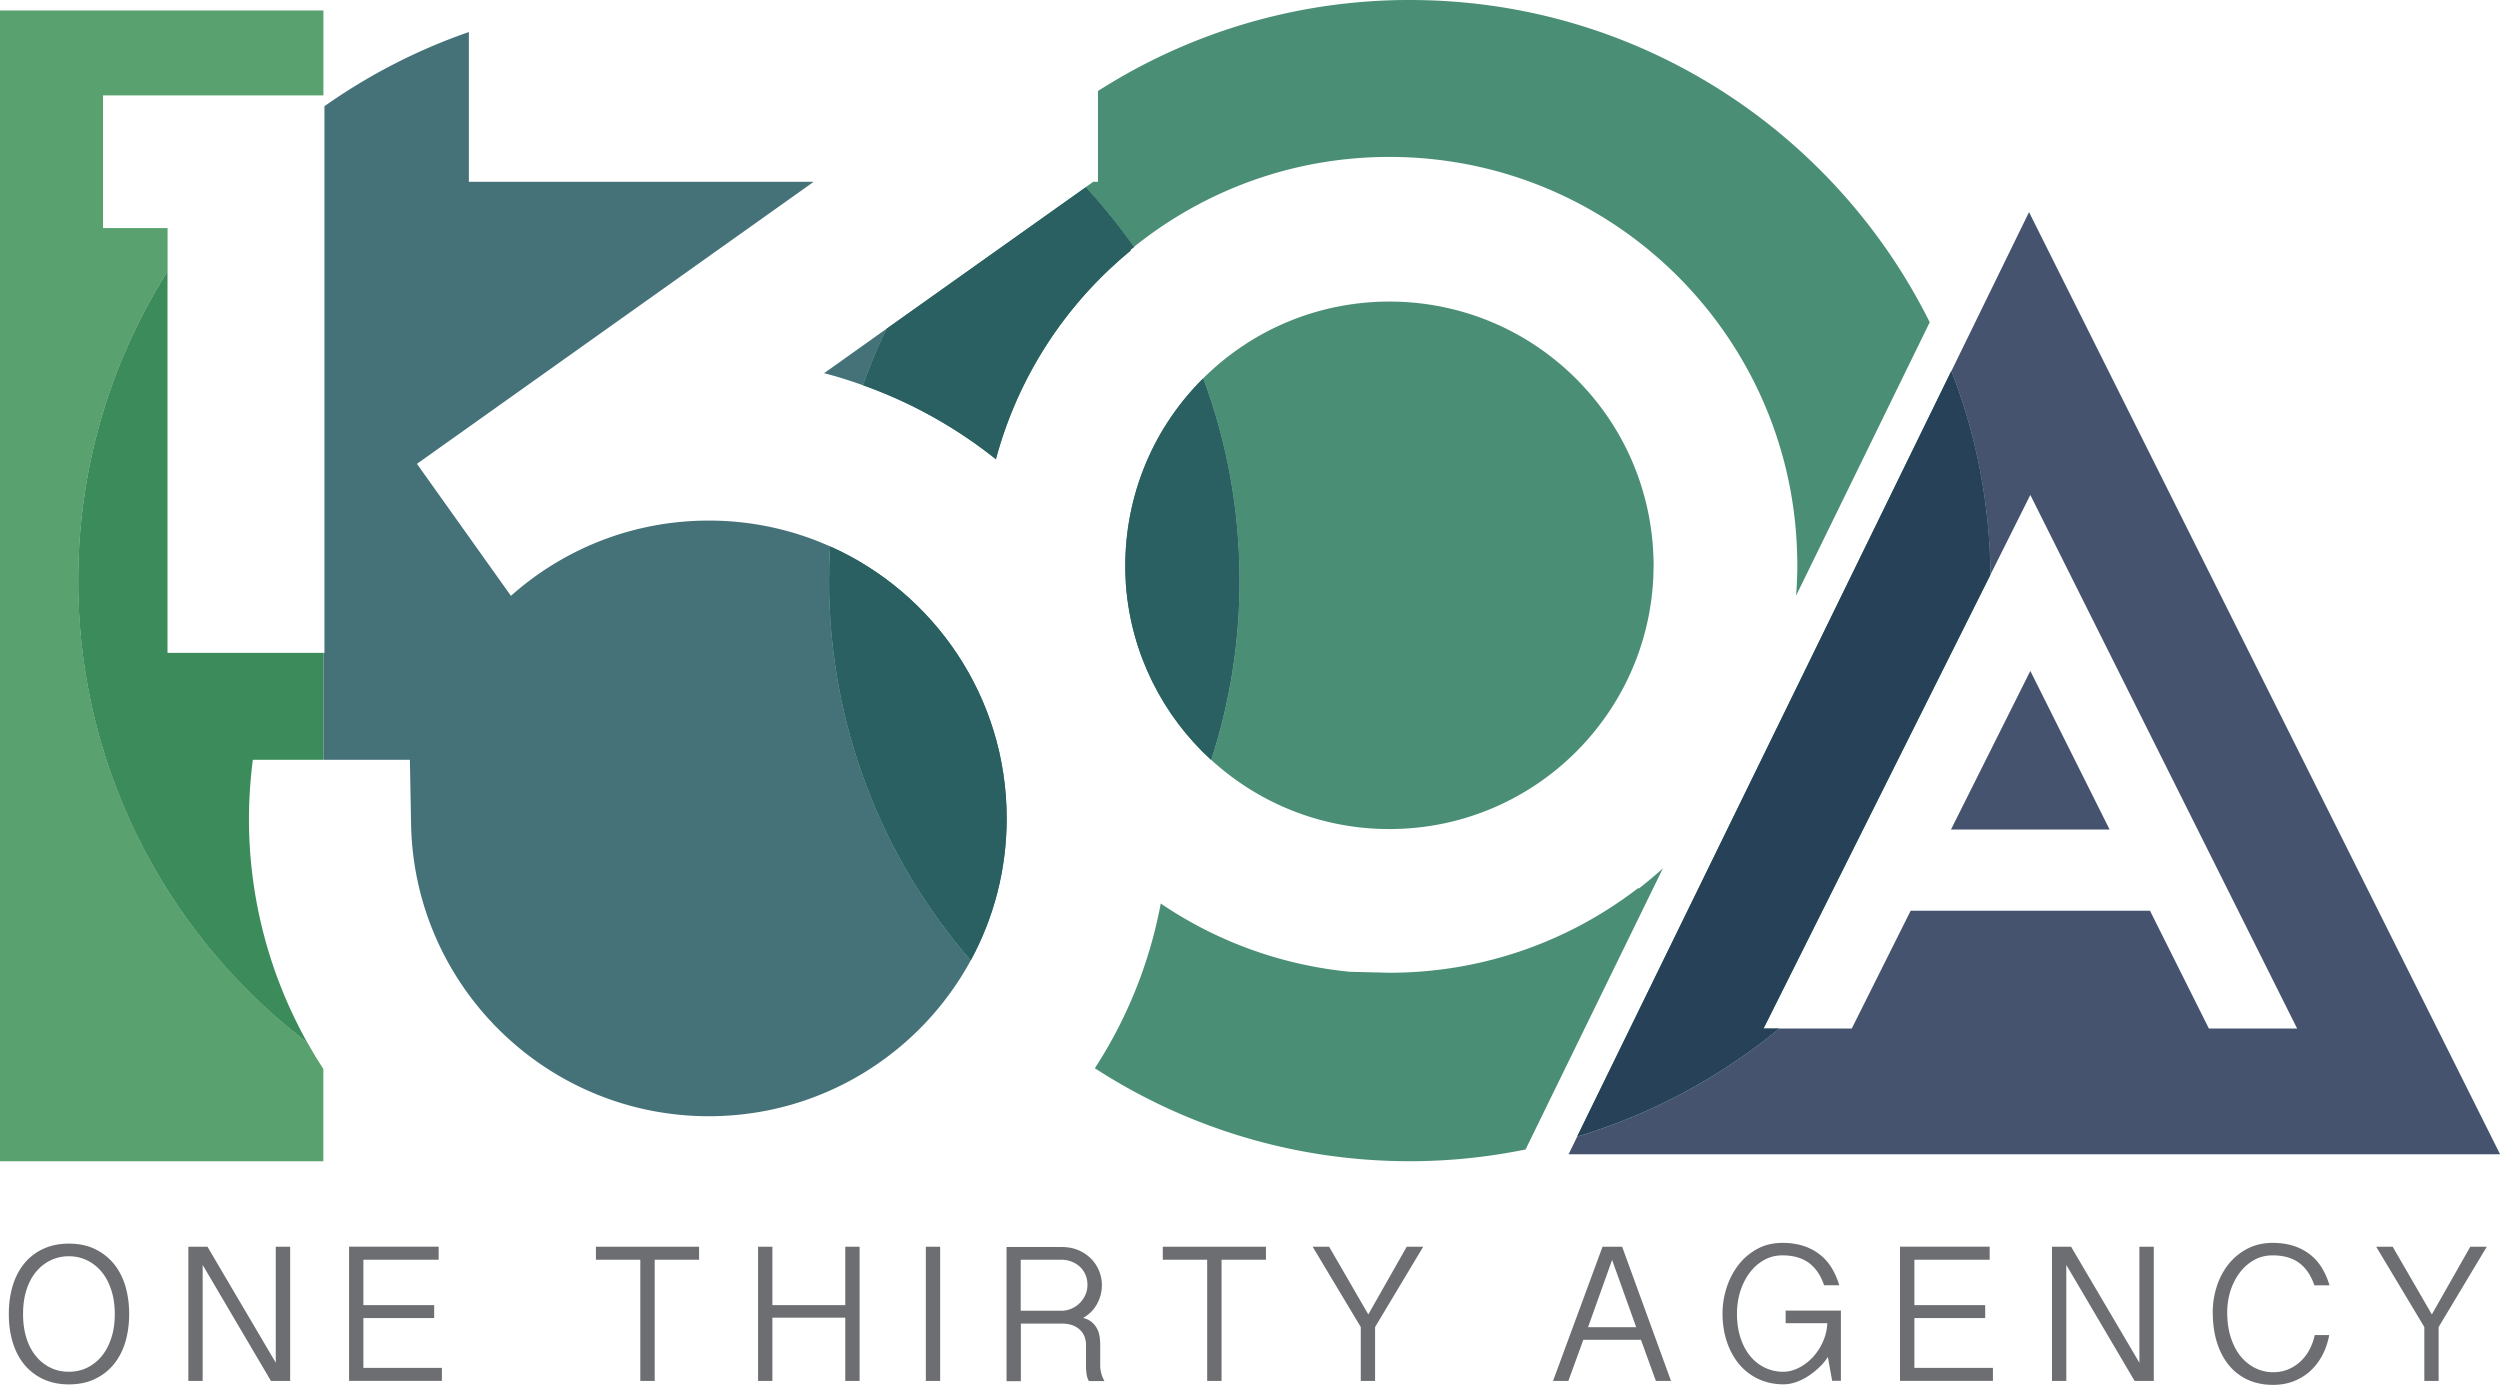 <?xml version="1.0" encoding="UTF-8"?>
<svg xmlns="http://www.w3.org/2000/svg" id="Layer_1" viewBox="0 0 368.34 204.03">
  <style>.st0{fill:#4a8f75}.st1{fill:#457279}.st2{fill:#2b7a5a}.st3{fill:#2a6062}.st6{fill:#45536f}.st8{fill:#6d6e71}</style>
  <path d="M241.45 130.92l-.08-.08c-10.15 7.82-22.85 12.48-36.65 12.48l-5.81-.14a59.885 59.885 0 0 1-27.89-10.06c-1.65 8.81-5 17.02-9.71 24.27 13.37 8.66 29.3 13.7 46.42 13.7 5.84 0 11.53-.61 17.04-1.73L245 127.95a65.666 65.666 0 0 1-3.55 2.97zM178.45 111.95c6.92 6.33 16.14 10.2 26.26 10.2 20.79 0 37.78-16.3 38.87-36.83 0-.05.01-.1.01-.15.02-.49.03-.99.04-1.49 0-.21.01-.41.01-.62 0-.23-.01-.45-.02-.68-.24-9.64-4.03-19.2-11.38-26.55-15.17-15.17-39.76-15.2-54.97-.08a85.292 85.292 0 0 1 5.34 29.79c.01 9.22-1.46 18.1-4.16 26.41z" class="st0"></path>
  <path d="M161.07 26.79l-1.12.79c2.56 2.77 4.94 5.71 7.11 8.81 10.3-8.29 23.39-13.27 37.65-13.27 32.27 0 58.59 25.43 60.03 57.34.01.14 0 .27.01.41.03.78.06 1.56.06 2.34v.07c0 1.49-.07 2.99-.18 4.48l19.69-40.28C270.32 19.35 241.29 0 207.72 0a85.07 85.07 0 0 0-45.95 13.41v13.38h-.7z" class="st0"></path>
  <path d="M47.8 96.19h-.16v15.76h12.75l.18 9.67c.55 23.75 19.98 42.84 43.87 42.84 16.67 0 31.16-9.29 38.59-22.97-12.99-15-20.86-34.55-20.86-55.94 0-1.69.05-3.37.15-5.04a43.73 43.73 0 0 0-17.89-3.81c-11.19 0-21.4 4.19-29.15 11.09L61.43 68.34l58.45-41.55h-50.8V4.72A85.5 85.5 0 0 0 47.8 15.65v80.54z" class="st1"></path>
  <path d="M121.42 54.98c1.95.5 3.85 1.11 5.73 1.78 1.02-2.85 2.19-5.63 3.49-8.34l-9.22 6.56z" class="st1"></path>
  <path d="M165.81 84.48c.02.52.04 1.03.07 1.55 0 .06.01.11.01.17.77 10.18 5.46 19.27 12.55 25.76 2.7-8.32 4.17-17.19 4.17-26.41 0-10.48-1.89-20.52-5.34-29.79-.03.03-.06.06-.09.08-7.88 7.88-11.66 18.31-11.37 28.64z" class="st2"></path>
  <path d="M165.81 84.48c.02.52.04 1.03.07 1.55 0 .06.01.11.01.17.77 10.18 5.46 19.27 12.55 25.76 2.7-8.32 4.17-17.19 4.17-26.41 0-10.48-1.89-20.52-5.34-29.79-.03.03-.06.06-.09.08-7.88 7.88-11.66 18.31-11.37 28.64z" class="st3"></path>
  <path d="M122.32 80.51c-.1 1.67-.15 3.35-.15 5.04 0 21.4 7.87 40.95 20.86 55.94 3.38-6.22 5.29-13.34 5.29-20.91 0-17.87-10.68-33.23-26-40.07z" class="st2"></path>
  <path d="M122.32 80.51c-.1 1.67-.15 3.35-.15 5.04 0 21.4 7.87 40.95 20.86 55.94 3.38-6.22 5.29-13.34 5.29-20.91 0-17.87-10.68-33.23-26-40.07z" class="st3"></path>
  <path d="M130.65 48.42c-1.31 2.7-2.47 5.49-3.49 8.34a67.86 67.86 0 0 1 19.57 10.9 59.74 59.74 0 0 1 15.5-26.79c1.41-1.41 2.87-2.72 4.37-3.96l-.06-.09c.18-.15.36-.28.54-.42a87.21 87.21 0 0 0-7.11-8.81l-29.32 20.83z" class="st2"></path>
  <path d="M130.65 48.42c-1.31 2.7-2.47 5.49-3.49 8.34a67.86 67.86 0 0 1 19.57 10.9 59.74 59.74 0 0 1 15.5-26.79c1.41-1.41 2.87-2.72 4.37-3.96l-.06-.09c.18-.15.36-.28.54-.42a87.21 87.21 0 0 0-7.11-8.81l-29.32 20.83z" class="st3"></path>
  <path fill="#59a16e" d="M11.53 85.55c0-16.75 4.83-32.37 13.16-45.56V33.6h-9.51V14.06h32.47V1.54H0V171.1h47.64v-13.6c-.83-1.27-1.61-2.56-2.35-3.89-20.51-15.63-33.76-40.29-33.76-68.06z"></path>
  <path fill="#3c8b5a" d="M37.25 111.95h10.39V96.19H24.68v-56.2C16.35 53.18 11.52 68.8 11.52 85.55c0 27.77 13.25 52.43 33.76 68.06a67.396 67.396 0 0 1-8.6-33.03c.01-2.93.21-5.8.57-8.63z"></path>
  <path d="M310.82 122.22l-11.68-23.37-11.69 23.37z" class="st6"></path>
  <path d="M293.26 84.68l5.88-11.76 39.31 78.62h-13l-8.68-17.36h-35.26l-8.68 17.36h-10.7a85.286 85.286 0 0 1-29.74 15.91l-1.28 2.61h137.24l-69.4-138.81-11.44 23.42c3.6 9.32 5.64 19.43 5.75 30.01z" class="st6"></path>
  <path d="M262.12 151.54h-2.29l33.43-66.86c-.11-10.58-2.14-20.69-5.76-30.02l-55.12 112.78a85.428 85.428 0 0 0 29.74-15.9z" class="st2"></path>
  <path fill="#274159" d="M262.12 151.54h-2.29l33.43-66.86c-.11-10.58-2.14-20.69-5.76-30.02l-55.12 112.78a85.428 85.428 0 0 0 29.74-15.9z"></path>
  <path d="M19.03 193.6c0 1.52-.2 2.92-.58 4.19-.39 1.27-.97 2.36-1.73 3.27-.76.92-1.69 1.63-2.79 2.14-1.09.52-2.36.77-3.78.77-1.41 0-2.67-.26-3.77-.77a7.958 7.958 0 0 1-2.79-2.14c-.75-.91-1.32-2-1.71-3.27-.39-1.27-.58-2.66-.58-4.19 0-1.52.19-2.92.58-4.19.39-1.27.96-2.36 1.71-3.27.75-.91 1.68-1.63 2.79-2.14 1.1-.51 2.36-.77 3.77-.77 1.43 0 2.69.26 3.78.77 1.1.52 2.02 1.23 2.79 2.14.76.92 1.34 2.01 1.73 3.27.38 1.27.58 2.67.58 4.19zm-2.12 0c0-1.33-.18-2.53-.53-3.58-.35-1.06-.83-1.95-1.44-2.67a6.38 6.38 0 0 0-2.14-1.67c-.82-.39-1.71-.59-2.66-.59-.95 0-1.84.2-2.66.59-.82.39-1.53.95-2.14 1.67-.61.72-1.09 1.61-1.43 2.67-.34 1.06-.51 2.25-.51 3.58s.17 2.53.51 3.59c.34 1.06.82 1.95 1.43 2.67.61.73 1.32 1.28 2.14 1.67.82.39 1.7.58 2.66.58.95 0 1.84-.19 2.66-.58a6.38 6.38 0 0 0 2.14-1.67c.61-.72 1.09-1.61 1.44-2.67.36-1.06.53-2.26.53-3.59zM30.57 183.69l10.06 17.09v-17.09h2.12v19.77h-2.83l-10.06-17.09v17.09h-2.11v-19.77h2.82zM64.63 183.69v1.91H53.54v6.69h10.43v1.91H53.54v7.34h11.57v1.91H51.43v-19.77h13.2zM103 183.69v1.91h-6.54v17.86h-2.12V185.6H87.8v-1.91H103zM113.8 183.69v8.6h10.74v-8.6h2.11v19.77h-2.11v-9.32H113.8v9.32h-2.11v-19.77h2.11zM138.52 183.69v19.77h-2.11v-19.77h2.11zM162.35 189.32c0 .97-.23 1.9-.7 2.77-.47.88-1.16 1.57-2.07 2.09.52.13.93.33 1.26.6.32.27.58.58.77.93.19.35.32.74.39 1.16.07.42.1.84.1 1.26v3a4.64 4.64 0 0 0 .63 2.35h-2.29c-.19-.3-.31-.68-.36-1.11a9.95 9.95 0 0 1-.07-1.11v-3.14c0-.38-.07-.76-.2-1.13-.13-.37-.34-.7-.63-1-.29-.29-.66-.53-1.11-.71-.46-.18-1.02-.27-1.69-.27h-5.97v8.49h-2.11v-19.77h8.09c.97 0 1.83.17 2.57.5s1.37.77 1.87 1.3.89 1.14 1.14 1.81c.25.64.38 1.31.38 1.98zm-11.95 3.8h5.97c.51 0 1-.1 1.47-.3.47-.2.88-.47 1.23-.82.35-.34.63-.75.84-1.21.21-.47.31-.97.31-1.5s-.1-1.02-.29-1.47a3.49 3.49 0 0 0-.8-1.16c-.34-.32-.75-.58-1.23-.77-.48-.19-.99-.29-1.54-.29h-5.97v7.52zM186.52 183.69v1.91h-6.54v17.86h-2.12V185.6h-6.54v-1.91h15.2zM201.6 193.66l5.66-9.97h2.43l-7.09 11.83v7.94h-2.11v-7.94l-7.09-11.83h2.43l5.77 9.97zM239 183.69l7.2 19.77h-2.23l-2.2-6.06h-8.49l-2.2 6.06h-2.26l7.29-19.77H239zm-1.48 1.94l-3.54 9.91h7.09l-3.55-9.91zM255.92 193.54c0 1.35.18 2.56.54 3.63.36 1.07.85 1.97 1.47 2.7a6.24 6.24 0 0 0 2.17 1.67c.83.38 1.7.57 2.61.57.8 0 1.59-.2 2.36-.6.77-.4 1.46-.93 2.07-1.6s1.1-1.43 1.47-2.29c.37-.86.58-1.74.62-2.66h-6.14v-1.86h8.14v10.34h-1.29l-.63-3.51a7.9 7.9 0 0 1-1.23 1.49c-.5.48-1.03.9-1.61 1.29s-1.19.69-1.81.91c-.63.23-1.26.34-1.89.34-1.37 0-2.61-.27-3.73-.8a8.264 8.264 0 0 1-2.83-2.2c-.77-.93-1.37-2.04-1.79-3.31-.42-1.28-.63-2.65-.63-4.11 0-1.3.2-2.57.6-3.81.4-1.25.98-2.36 1.73-3.34s1.68-1.77 2.77-2.37c1.1-.6 2.34-.9 3.73-.9 1.18 0 2.23.16 3.16.47.92.31 1.73.75 2.41 1.3.69.55 1.26 1.21 1.71 1.97.46.76.82 1.6 1.09 2.51h-2.23c-.51-1.49-1.27-2.59-2.27-3.32-1-.72-2.29-1.09-3.87-1.09-.99 0-1.9.23-2.71.69-.82.46-1.52 1.08-2.11 1.86-.59.78-1.05 1.69-1.39 2.73-.32 1.04-.49 2.14-.49 3.3zM293.15 183.69v1.91h-11.09v6.69h10.43v1.91h-10.43v7.34h11.57v1.91h-13.69v-19.77h13.21zM305.15 183.69l10.06 17.09v-17.09h2.12v19.77h-2.83l-10.06-17.09v17.09h-2.11v-19.77h2.82zM328.15 193.32c0 1.5.2 2.81.59 3.93.39 1.11.9 2.03 1.54 2.76.64.72 1.36 1.27 2.16 1.63.8.36 1.62.54 2.46.54.86 0 1.64-.16 2.34-.47.7-.31 1.31-.73 1.83-1.24.51-.51.94-1.1 1.27-1.76.33-.66.57-1.33.7-2.01h2.14c-.19 1.03-.51 1.98-.96 2.87a8.52 8.52 0 0 1-1.73 2.33c-.71.67-1.52 1.19-2.46 1.57-.93.38-1.98.57-3.14.57-1.35 0-2.57-.24-3.66-.73a7.796 7.796 0 0 1-2.79-2.11c-.77-.92-1.37-2.05-1.79-3.37-.42-1.32-.63-2.83-.63-4.53 0-1.29.2-2.56.6-3.79.4-1.23.98-2.31 1.73-3.26.75-.94 1.68-1.7 2.77-2.27 1.1-.57 2.34-.86 3.73-.86 1.18 0 2.23.16 3.16.47.92.31 1.73.75 2.41 1.3.69.55 1.26 1.21 1.71 1.97.46.76.82 1.6 1.09 2.51h-2.23c-.51-1.49-1.27-2.59-2.27-3.32-1-.72-2.29-1.09-3.87-1.09-.99 0-1.9.22-2.71.67-.82.45-1.52 1.06-2.11 1.83-.59.77-1.05 1.66-1.39 2.67-.32 1.02-.49 2.08-.49 3.19zM358.3 193.66l5.66-9.97h2.43l-7.09 11.83v7.94h-2.11v-7.94l-7.09-11.83h2.43l5.77 9.97z" class="st8"></path>
</svg>
